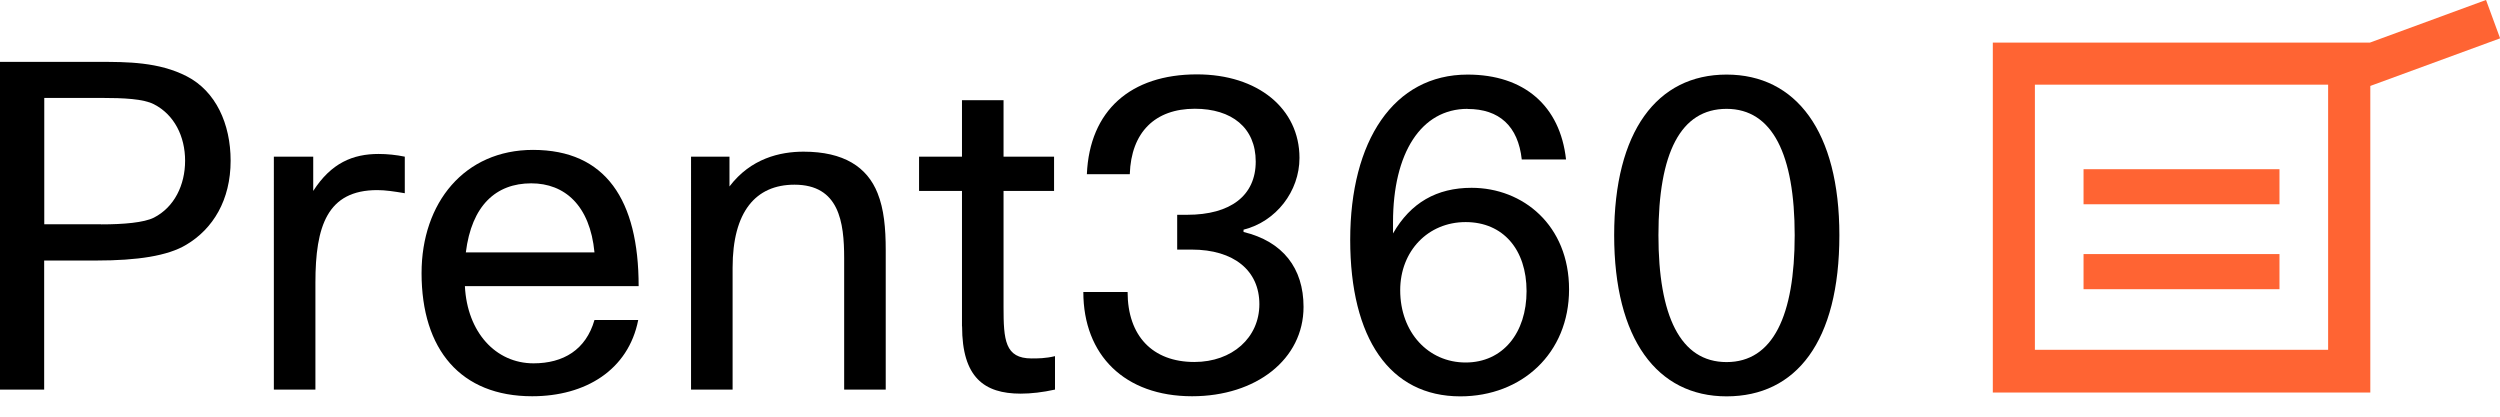 <svg xmlns="http://www.w3.org/2000/svg" id="Lag_1" data-name="Lag 1" viewBox="0 0 240 40"><defs><style>      .cls-1 {        fill: #ff6433;      }    </style></defs><g><path d="M0,5.94h9.53c2.64,0,5.72,0,8.41,1.39,2.77,1.43,4.2,4.55,4.2,8.1,0,3.77-1.69,6.54-4.25,8.06-1.78,1.08-4.72,1.52-8.62,1.52h-5.03v12.39H0V5.94ZM9.71,21.54c2.17,0,4.12-.17,5.07-.65,1.95-1,2.99-3.12,2.99-5.46s-1.04-4.42-2.99-5.42c-1-.52-2.9-.61-5.07-.61h-5.46v12.13h5.46Z"></path><path d="M26.3,15.04h3.77v3.29c1.73-2.69,3.81-3.55,6.28-3.55.82,0,1.69.09,2.51.26v3.51c-1-.17-1.86-.3-2.64-.3-4.81,0-5.94,3.47-5.94,8.88v10.27h-3.99V15.04Z"></path><path d="M40.47,26.22c0-6.76,4.12-11.83,10.7-11.83,6.98,0,10.14,4.81,10.14,13.08h-16.68c.22,4.42,2.95,7.41,6.59,7.41,2.86,0,5.03-1.3,5.85-4.16h4.2c-.95,4.81-5.07,7.32-10.18,7.32-6.85,0-10.62-4.46-10.62-11.83ZM57.07,24.23c-.43-4.51-2.86-6.63-6.07-6.63-3.38,0-5.72,2.12-6.28,6.63h12.35Z"></path><path d="M66.35,15.04h3.68v2.86c2.04-2.69,4.85-3.34,7.11-3.34,3.86,0,6.11,1.47,7.11,3.99.61,1.52.78,3.34.78,5.46v13.39h-3.99v-12.61c0-3.47-.48-7.06-4.77-7.06-3.73,0-5.94,2.6-5.94,7.97v11.7h-3.99V15.04Z"></path><path d="M92.35,31.33v-13h-4.12v-3.29h4.12v-5.42h3.99v5.42h4.85v3.29h-4.85v11.14c0,3.16.13,4.94,2.69,4.94.61,0,1.34,0,2.25-.22v3.21c-1.17.26-2.3.39-3.29.39-3.51,0-5.63-1.56-5.63-6.46Z"></path><path d="M114.66,34.75c3.64,0,6.24-2.34,6.24-5.55s-2.43-5.24-6.5-5.24h-1.39v-3.34h.95c4.2,0,6.59-1.86,6.59-5.11s-2.3-5.07-5.85-5.07c-3.81,0-6.11,2.25-6.24,6.28h-4.12c.26-6.11,4.2-9.58,10.57-9.58,5.85,0,9.84,3.29,9.84,8.02,0,3.21-2.25,6.11-5.37,6.89v.22c3.77.91,5.76,3.47,5.76,7.19,0,5.03-4.55,8.58-10.7,8.58-6.46,0-10.44-3.94-10.44-10.01h4.25c0,4.2,2.38,6.72,6.41,6.72Z"></path><path d="M140.88,10.45c-4.46,0-7.15,4.25-7.15,10.88v1.08c1.69-2.95,4.2-4.38,7.54-4.38,4.94,0,9.36,3.6,9.36,9.75s-4.55,10.27-10.44,10.27c-6.76,0-10.57-5.55-10.57-15.03s4.16-15.86,11.27-15.86c5.42,0,8.88,2.99,9.45,8.15h-4.25c-.35-3.21-2.17-4.85-5.2-4.85ZM134.42,27.87c0,4.03,2.69,6.93,6.28,6.93s5.85-2.86,5.85-6.85-2.25-6.63-5.85-6.63-6.28,2.77-6.28,6.54Z"></path><path d="M176.58,22.58c0,10.23-4.16,15.47-10.83,15.47s-10.79-5.5-10.79-15.47,4.12-15.42,10.79-15.42,10.83,5.46,10.83,15.42ZM159.21,22.58c0,7.71,2.08,12.18,6.54,12.18s6.54-4.46,6.54-12.18-2.12-12.13-6.54-12.13-6.54,4.25-6.54,12.13Z"></path></g><path class="cls-1" d="M238.65,0l-11.14,4.09h-36.2v33.59h36.24V8.25l12.46-4.57-1.35-3.68ZM223.5,29.48v4.1h-28.15V8.13h28.15v21.35ZM218.83,24.39h-18.81v3.37h18.81v-3.37ZM218.83,16.24h-18.81v3.37h18.81v-3.37Z"></path></svg>